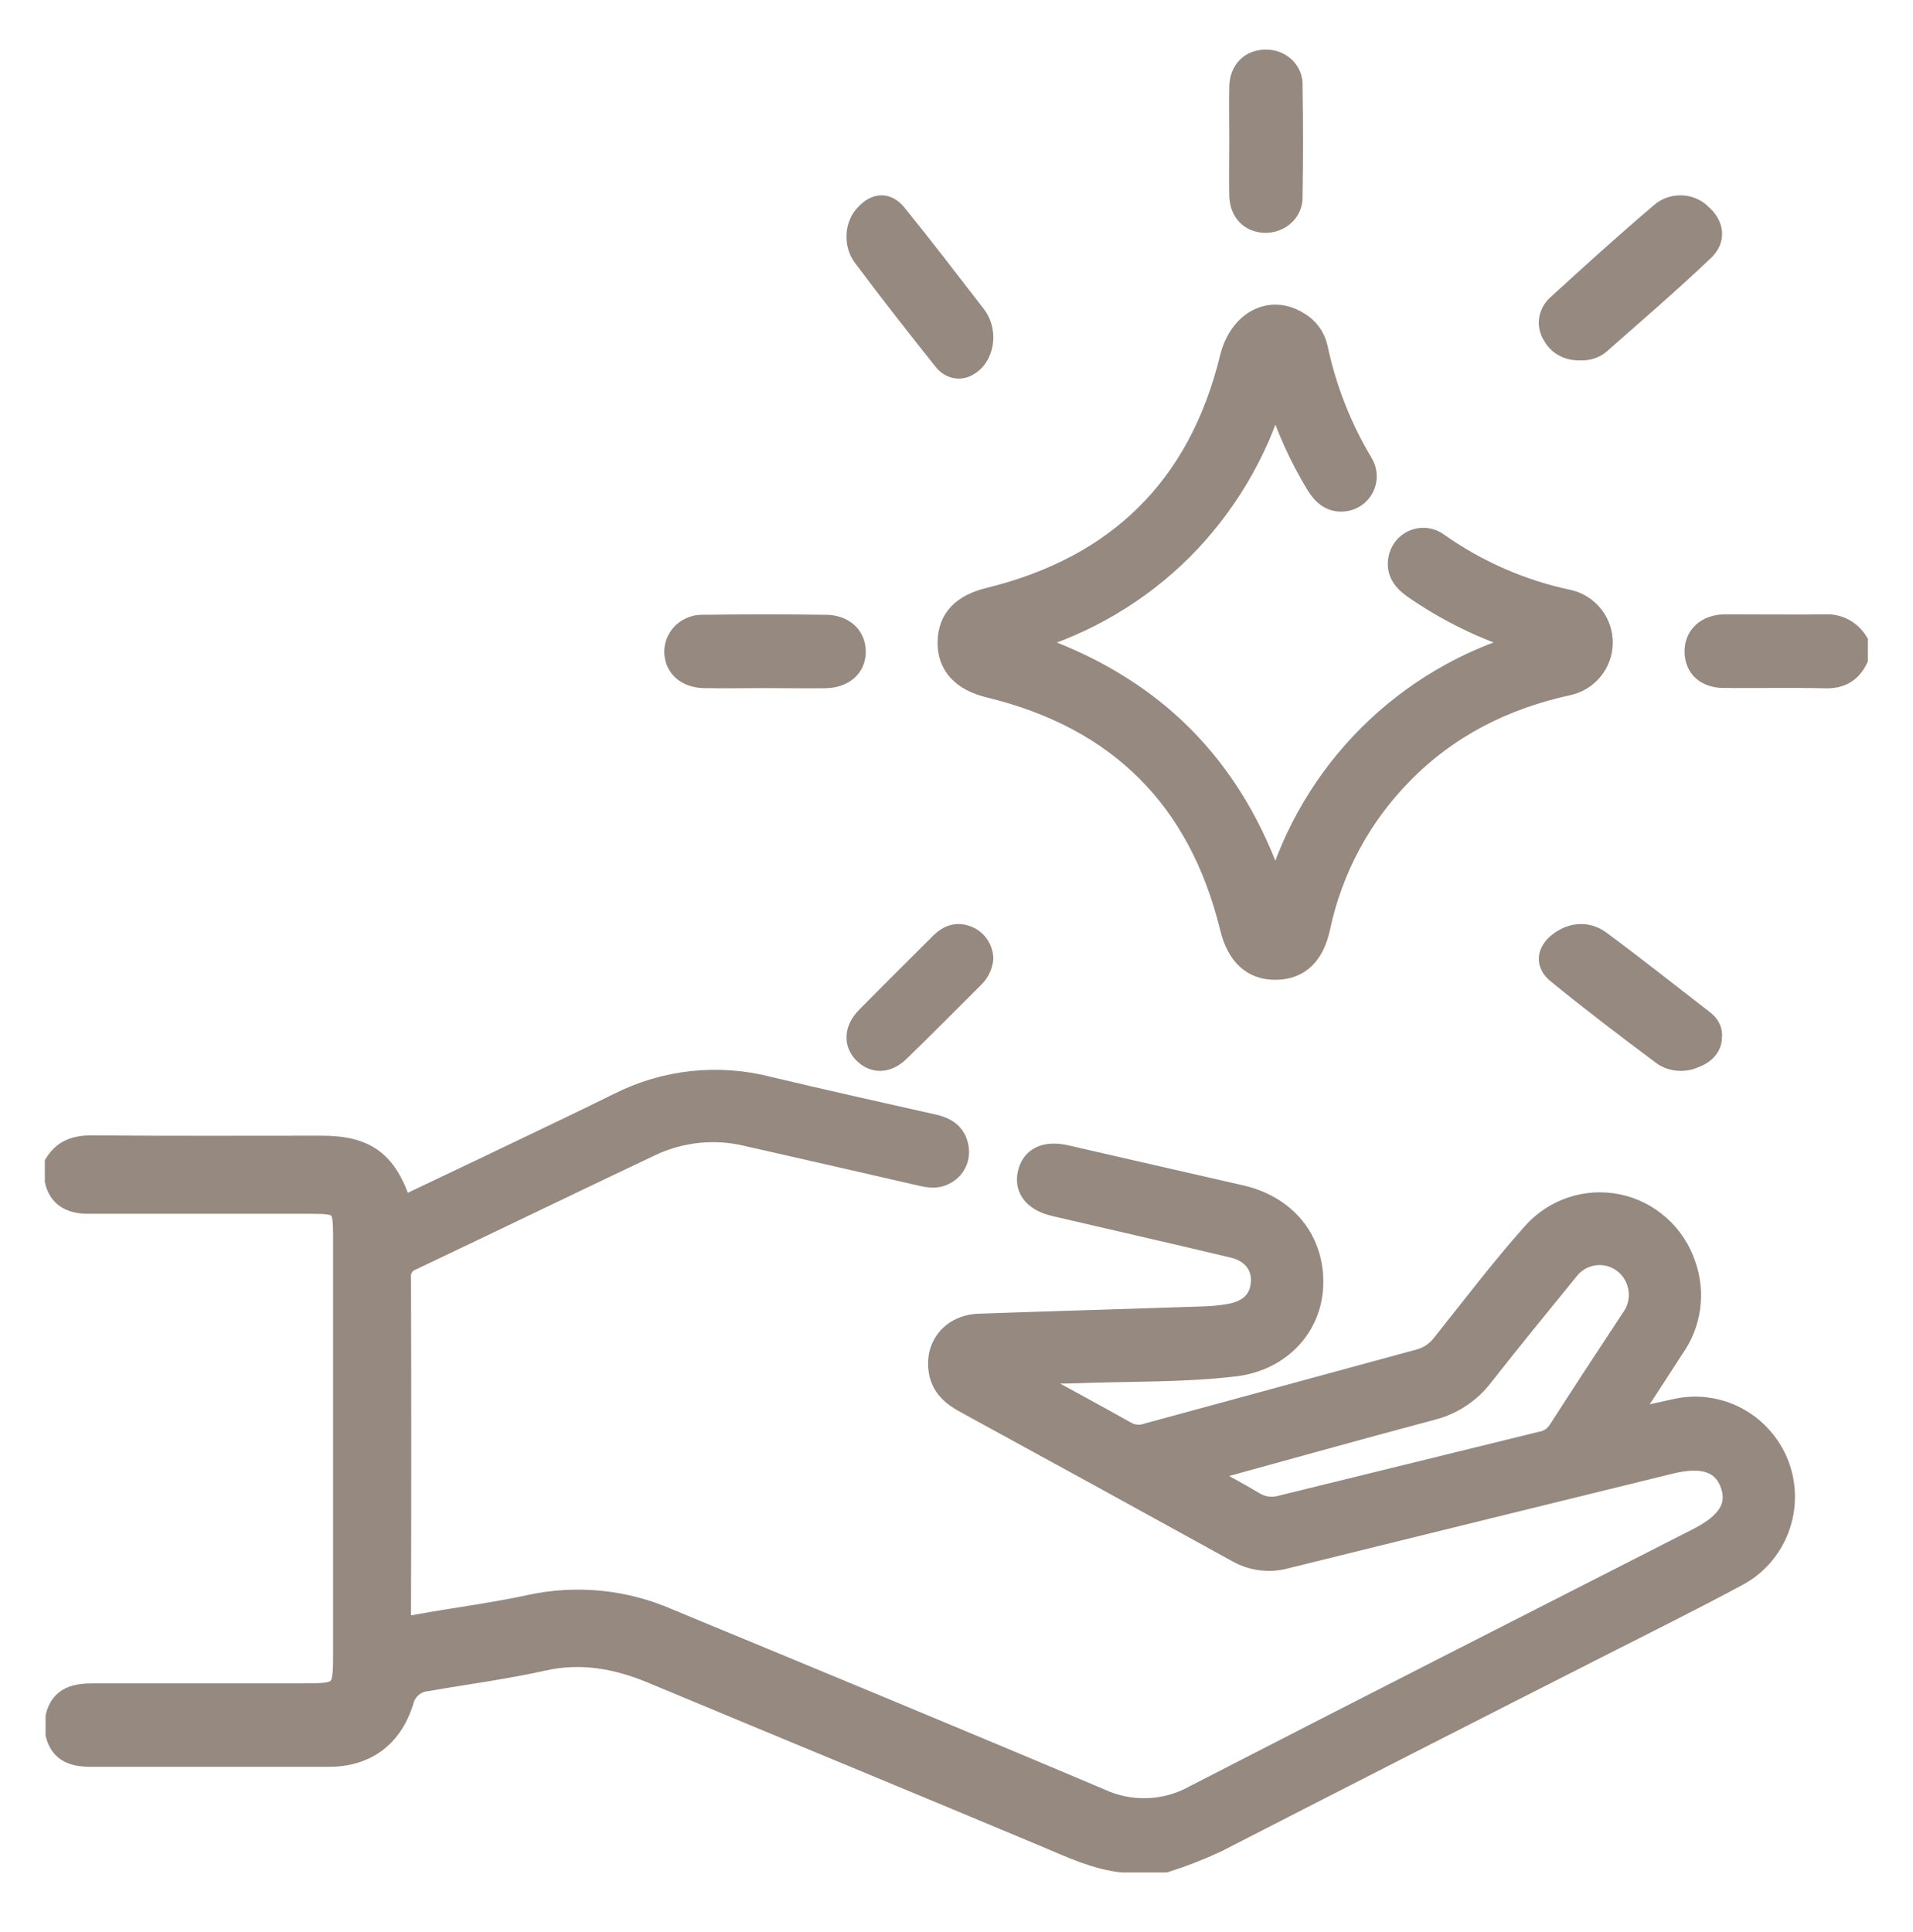 <svg width="99" height="100" viewBox="0 0 99 100" fill="none" xmlns="http://www.w3.org/2000/svg">
<path d="M96.163 34.123C95.799 34.86 95.241 35.145 94.455 35.123C92.714 35.081 90.973 35.123 89.229 35.106C88.265 35.106 87.696 34.581 87.678 33.743C87.66 32.906 88.28 32.305 89.262 32.295C91.033 32.295 92.805 32.315 94.573 32.295C94.886 32.292 95.196 32.373 95.473 32.531C95.751 32.688 95.988 32.917 96.163 33.198V34.123Z" fill="#958980" stroke="#958980"/>
<path d="M53.188 33.23C59.645 35.403 63.853 39.594 66.021 46.046C66.919 43.013 68.563 40.252 70.802 38.018C73.041 35.784 75.805 34.148 78.839 33.258C76.8 32.627 74.87 31.685 73.117 30.466C72.51 30.035 72.174 29.522 72.382 28.771C72.442 28.565 72.551 28.378 72.7 28.223C72.849 28.069 73.032 27.953 73.235 27.885C73.438 27.817 73.655 27.8 73.866 27.833C74.077 27.867 74.278 27.951 74.449 28.079C76.48 29.517 78.785 30.521 81.221 31.029C81.722 31.152 82.166 31.44 82.482 31.848C82.798 32.255 82.968 32.757 82.963 33.273C82.958 33.788 82.78 34.287 82.456 34.689C82.133 35.09 81.683 35.37 81.18 35.484C77.868 36.207 74.962 37.657 72.586 40.094C70.453 42.267 68.982 45.004 68.347 47.983C68.032 49.471 67.244 50.2 66.015 50.21C64.786 50.219 63.988 49.468 63.633 48.024C62.01 41.371 57.865 37.234 51.198 35.613C49.756 35.264 48.999 34.45 49.021 33.227C49.043 32.003 49.769 31.258 51.167 30.915C57.816 29.287 61.999 25.177 63.627 18.517C64.095 16.596 65.726 15.715 67.203 16.63C67.456 16.771 67.676 16.964 67.849 17.196C68.022 17.428 68.145 17.694 68.209 17.976C68.651 20.084 69.442 22.103 70.55 23.95C70.671 24.146 70.739 24.369 70.748 24.599C70.757 24.828 70.707 25.056 70.601 25.26C70.496 25.465 70.339 25.638 70.147 25.763C69.954 25.888 69.732 25.962 69.503 25.976C68.875 26.02 68.438 25.661 68.111 25.133C67.215 23.665 66.507 22.091 66.002 20.448C65.095 23.467 63.461 26.218 61.242 28.456C58.998 30.697 56.229 32.338 53.188 33.23Z" fill="#958980" stroke="#958980"/>
<path d="M39.517 35.113C38.485 35.113 37.453 35.133 36.422 35.113C35.494 35.087 34.905 34.548 34.878 33.769C34.872 33.573 34.909 33.377 34.986 33.195C35.063 33.013 35.178 32.849 35.323 32.712C35.469 32.576 35.643 32.47 35.833 32.403C36.023 32.335 36.226 32.306 36.429 32.318C38.525 32.288 40.622 32.288 42.718 32.318C43.696 32.318 44.306 32.915 44.306 33.73C44.306 34.545 43.69 35.097 42.712 35.12C41.647 35.133 40.582 35.113 39.517 35.113Z" fill="#958980" stroke="#958980"/>
<path d="M64.115 7.281C64.115 6.353 64.095 5.422 64.115 4.491C64.134 3.617 64.701 3.061 65.51 3.067C65.699 3.065 65.886 3.098 66.06 3.166C66.234 3.234 66.392 3.335 66.523 3.462C66.654 3.588 66.756 3.739 66.822 3.904C66.888 4.069 66.918 4.245 66.909 4.421C66.943 6.342 66.943 8.256 66.909 10.164C66.918 10.347 66.887 10.53 66.817 10.701C66.747 10.872 66.64 11.027 66.503 11.158C66.365 11.288 66.2 11.39 66.018 11.458C65.836 11.526 65.641 11.558 65.445 11.552C64.665 11.518 64.15 10.983 64.115 10.149C64.095 9.2 64.115 8.239 64.115 7.281Z" fill="#958980" stroke="#958980"/>
<path d="M50.906 49.617C50.87 49.995 50.7 50.348 50.428 50.611C49.142 51.89 47.872 53.178 46.578 54.433C45.947 55.051 45.242 55.077 44.699 54.56C44.157 54.042 44.16 53.278 44.808 52.622C46.079 51.331 47.364 50.058 48.646 48.779C49.06 48.368 49.527 48.191 50.114 48.435C50.345 48.535 50.543 48.699 50.684 48.909C50.824 49.119 50.901 49.365 50.906 49.617Z" fill="#958980" stroke="#958980"/>
<path d="M50.906 17.438C50.907 17.747 50.839 18.051 50.71 18.312C50.581 18.574 50.396 18.782 50.178 18.912C49.964 19.062 49.72 19.122 49.478 19.084C49.236 19.047 49.01 18.913 48.831 18.701C47.422 16.928 46.018 15.149 44.656 13.32C44.538 13.172 44.446 12.994 44.386 12.797C44.326 12.6 44.299 12.388 44.307 12.177C44.316 11.965 44.36 11.758 44.435 11.57C44.511 11.383 44.617 11.218 44.747 11.087C45.285 10.48 45.916 10.431 46.422 11.061C47.825 12.792 49.184 14.575 50.552 16.34C50.771 16.637 50.897 17.028 50.906 17.438Z" fill="#958980" stroke="#958980"/>
<path d="M88.613 53.677C88.618 53.903 88.537 54.125 88.382 54.316C88.227 54.507 88.003 54.66 87.738 54.754C87.473 54.885 87.159 54.943 86.846 54.919C86.533 54.894 86.24 54.789 86.014 54.62C84.162 53.233 82.322 51.84 80.553 50.391C79.938 49.889 80.017 49.223 80.685 48.727C81.352 48.23 82.167 48.172 82.835 48.668C84.668 50.026 86.444 51.434 88.24 52.824C88.377 52.937 88.481 53.072 88.546 53.219C88.61 53.366 88.633 53.522 88.613 53.677Z" fill="#958980" stroke="#958980"/>
<path d="M81.775 18.149C81.483 18.165 81.193 18.103 80.941 17.972C80.689 17.84 80.486 17.645 80.358 17.41C80.185 17.158 80.109 16.863 80.142 16.569C80.175 16.274 80.316 15.998 80.542 15.783C82.308 14.166 84.085 12.556 85.915 11C86.057 10.872 86.227 10.771 86.415 10.704C86.603 10.636 86.804 10.605 87.006 10.61C87.208 10.616 87.406 10.659 87.589 10.736C87.772 10.814 87.935 10.924 88.067 11.061C88.732 11.632 88.819 12.405 88.21 12.98C86.448 14.661 84.604 16.24 82.781 17.85C82.644 17.957 82.484 18.038 82.311 18.09C82.139 18.141 81.956 18.161 81.775 18.149Z" fill="#958980" stroke="#958980"/>
<path d="M92.08 75.781C91.669 74.726 90.897 73.855 89.906 73.327C88.914 72.799 87.768 72.649 86.677 72.904C85.941 73.064 85.206 73.224 84.284 73.445C85.146 72.121 85.907 70.948 86.667 69.772C87.102 69.154 87.383 68.44 87.487 67.689C87.59 66.938 87.513 66.173 87.261 65.459C86.997 64.666 86.532 63.958 85.913 63.404C85.295 62.851 84.543 62.471 83.734 62.304C82.925 62.137 82.086 62.188 81.303 62.453C80.519 62.717 79.818 63.185 79.269 63.81C77.644 65.641 76.154 67.601 74.626 69.519C74.333 69.914 73.917 70.197 73.446 70.325C68.75 71.603 64.053 72.882 59.357 74.16C59.187 74.222 59.006 74.247 58.826 74.232C58.646 74.218 58.471 74.165 58.312 74.077C56.734 73.192 55.156 72.338 53.578 71.472C53.452 71.402 53.294 71.351 53.411 71.095C54.121 71.095 54.853 71.121 55.585 71.095C58.353 70.983 61.137 71.063 63.892 70.74C66.288 70.456 67.913 68.685 67.98 66.501C68.052 64.193 66.607 62.387 64.243 61.84L55.166 59.763C54.077 59.513 53.335 59.884 53.158 60.757C52.994 61.572 53.499 62.195 54.559 62.445C57.64 63.167 60.727 63.864 63.804 64.599C64.767 64.829 65.284 65.507 65.234 66.361C65.174 67.32 64.568 67.78 63.725 67.959C63.217 68.056 62.702 68.108 62.185 68.116C58.344 68.247 54.506 68.355 50.668 68.49C49.232 68.541 48.323 69.647 48.569 71.009C48.711 71.805 49.251 72.265 49.926 72.632C54.635 75.203 59.338 77.784 64.034 80.375C64.814 80.81 65.731 80.916 66.588 80.672C73.203 79.038 79.82 77.408 86.44 75.784C88.081 75.382 89.079 75.689 89.495 76.743C89.947 77.878 89.432 78.773 87.854 79.579C79.175 84.006 70.495 88.415 61.822 92.88C61.079 93.297 60.25 93.531 59.402 93.562C58.554 93.594 57.71 93.423 56.939 93.063C49.516 89.92 42.061 86.842 34.612 83.757C32.361 82.771 29.864 82.516 27.464 83.028C25.472 83.463 23.443 83.709 21.435 84.083C20.912 84.182 20.769 84.083 20.769 83.537C20.788 77.744 20.788 71.951 20.769 66.156C20.745 65.962 20.786 65.766 20.887 65.599C20.989 65.433 21.143 65.307 21.325 65.242C25.453 63.285 29.563 61.291 33.688 59.337C35.248 58.597 37.01 58.418 38.684 58.829C41.63 59.494 44.567 60.164 47.496 60.84C47.976 60.952 48.443 61.067 48.919 60.805C49.17 60.683 49.375 60.482 49.503 60.233C49.632 59.983 49.677 59.698 49.633 59.42C49.532 58.682 49.024 58.33 48.342 58.177C45.501 57.538 42.636 56.898 39.798 56.224C37.178 55.543 34.403 55.843 31.983 57.068C30.266 57.921 28.53 58.74 26.801 59.571C24.812 60.53 22.818 61.466 20.82 62.422C20.069 60.079 18.98 59.277 16.635 59.277C12.671 59.277 8.707 59.296 4.742 59.261C3.909 59.261 3.268 59.468 2.82 60.188V61.118C3.022 61.981 3.631 62.282 4.436 62.32C4.802 62.32 5.168 62.32 5.535 62.32H16.064C17.642 62.32 17.73 62.403 17.739 63.966V85.384C17.739 87.622 17.739 87.622 15.53 87.622C11.967 87.622 8.404 87.622 4.84 87.622C3.938 87.622 3.117 87.763 2.858 88.837V89.76C3.111 90.78 3.881 90.943 4.752 90.943C8.833 90.943 12.914 90.943 16.998 90.943C18.939 90.943 20.312 89.956 20.902 88.066C20.969 87.785 21.122 87.533 21.34 87.346C21.558 87.159 21.829 87.048 22.114 87.027C24.124 86.672 26.151 86.413 28.145 85.966C30.077 85.534 31.914 85.876 33.684 86.605C40.499 89.45 47.325 92.26 54.133 95.115C55.418 95.655 56.687 96.263 58.098 96.41H60.307C61.22 96.121 62.114 95.773 62.983 95.368C69.569 91.988 76.162 88.624 82.763 85.275C85.152 84.061 87.554 82.868 89.918 81.599C90.922 81.069 91.698 80.182 92.097 79.109C92.496 78.035 92.49 76.851 92.08 75.781ZM79.752 74.589C75.264 75.689 70.779 76.79 66.297 77.894C66.066 77.963 65.823 77.981 65.585 77.948C65.346 77.916 65.117 77.833 64.912 77.706C64.116 77.223 63.289 76.791 62.292 76.235C66.395 75.11 70.249 74.026 74.118 72.997C75.184 72.727 76.127 72.1 76.795 71.216C78.231 69.382 79.708 67.582 81.172 65.782C81.332 65.568 81.531 65.388 81.76 65.253C81.988 65.117 82.24 65.029 82.502 64.992C82.764 64.955 83.031 64.971 83.287 65.038C83.543 65.106 83.783 65.224 83.994 65.386C84.205 65.547 84.382 65.749 84.516 65.98C84.65 66.212 84.738 66.467 84.774 66.732C84.81 66.998 84.795 67.268 84.728 67.527C84.661 67.786 84.545 68.03 84.385 68.243C83.123 70.162 81.86 72.079 80.62 74.013C80.523 74.165 80.396 74.295 80.246 74.394C80.097 74.493 79.928 74.56 79.752 74.589Z" fill="#958980" stroke="#958980"/>
</svg>
